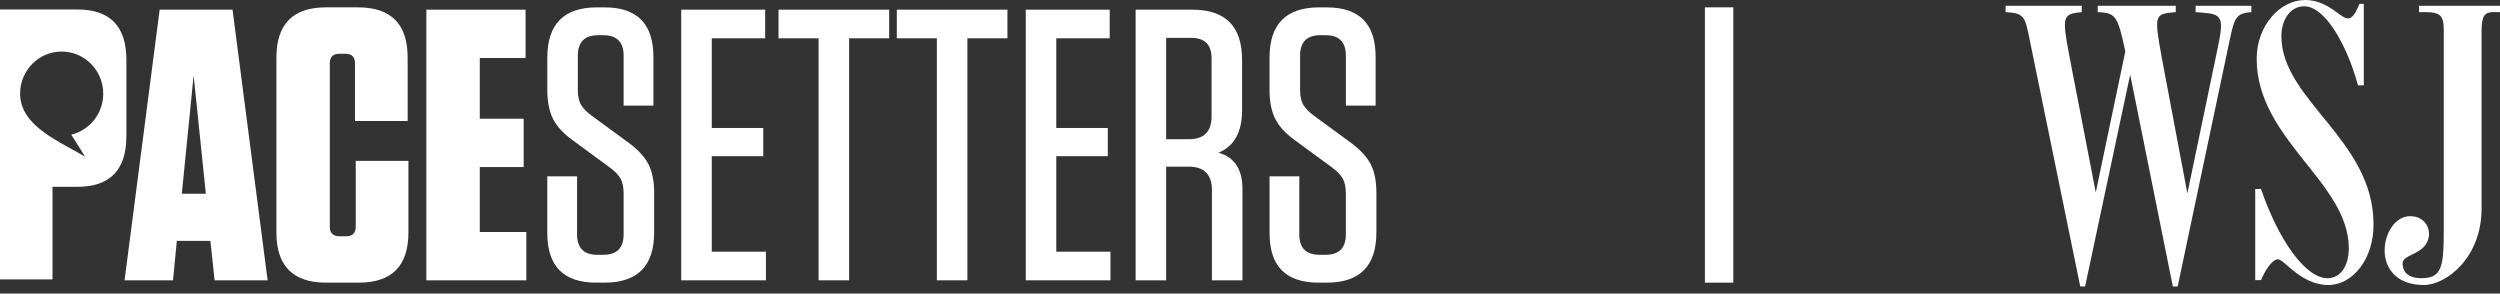 <svg width="264" height="31" viewBox="0 0 264 31" fill="none" xmlns="http://www.w3.org/2000/svg">
<rect x="0" y="0" width="264" height="31" fill="#333333" stroke="none"/>
<path d="M24.556 1.022L28.262 29.601H22.663L22.219 25.437H18.673L18.271 29.601H13.154L16.86 1.022H24.556ZM20.447 7.963L19.199 20.456H21.737L20.447 7.963Z" fill="white"/>
<path d="M43.13 16.985V24.538C43.13 28.078 41.385 29.846 37.892 29.846H34.426C30.934 29.846 29.188 28.078 29.188 24.538V6.084C29.188 2.547 30.934 0.776 34.426 0.776H37.81C41.301 0.776 43.048 2.545 43.048 6.084V12.78H37.488V6.696C37.488 6.016 37.151 5.677 36.48 5.677H35.835C35.164 5.677 34.827 6.018 34.827 6.696V23.927C34.827 24.607 35.161 24.948 35.835 24.948H36.56C37.231 24.948 37.568 24.609 37.568 23.927V16.985H43.13Z" fill="white"/>
<path d="M45.024 1.022H55.5V6.126H50.664V12.537H55.299V17.641H50.664V24.499H55.58V29.603H45.024V1.022Z" fill="white"/>
<path d="M66.378 15.067C67.399 15.828 68.103 16.598 68.493 17.374C68.881 18.151 69.079 19.151 69.079 20.375V24.538C69.079 28.078 67.331 29.846 63.841 29.846H62.953C59.514 29.846 57.795 28.105 57.795 24.619V18.619H60.939V24.742C60.939 26.186 61.649 26.906 63.074 26.906H63.719C65.142 26.906 65.855 26.186 65.855 24.742V20.456C65.855 19.776 65.748 19.245 65.532 18.864C65.317 18.483 64.956 18.103 64.444 17.722L60.496 14.823C59.475 14.089 58.769 13.319 58.381 12.516C57.99 11.713 57.797 10.714 57.797 9.515V6.086C57.797 2.549 59.543 0.779 63.035 0.779H63.841C67.278 0.779 68.999 2.52 68.999 6.005V11.149H65.855V5.883C65.855 4.441 65.142 3.719 63.719 3.719H63.155C61.732 3.719 61.019 4.441 61.019 5.883V9.476C61.019 10.156 61.132 10.687 61.362 11.068C61.59 11.448 61.96 11.829 62.471 12.21L66.378 15.069V15.067Z" fill="white"/>
<path d="M71.937 1.022H80.801V4.043H75.161V13.515H80.6V16.494H75.161V26.579H80.881V29.601H71.937V1.022Z" fill="white"/>
<path d="M89.666 29.601H86.442V4.043H82.212V1.022H93.895V4.043H89.666V29.601Z" fill="white"/>
<path d="M102.156 29.601H98.932V4.043H94.702V1.022H106.386V4.043H102.156V29.601Z" fill="white"/>
<path d="M108.32 1.022H117.184V4.043H111.544V13.515H116.983V16.494H111.544V26.579H117.265V29.601H108.32V1.022Z" fill="white"/>
<path d="M128.667 16.128C130.358 16.59 131.204 17.869 131.204 19.965V29.601H127.981V20.088C127.981 18.427 127.161 17.597 125.523 17.597H123.145V29.601H119.921V1.022H125.925C129.416 1.022 131.164 2.791 131.164 6.33V11.638C131.164 13.951 130.33 15.45 128.664 16.128H128.667ZM127.942 6.166C127.942 4.724 127.229 4.002 125.806 4.002H123.147V14.698H125.564C127.149 14.698 127.942 13.895 127.942 12.289V6.166Z" fill="white"/>
<path d="M142.648 15.067C143.669 15.828 144.373 16.598 144.763 17.374C145.153 18.151 145.348 19.151 145.348 20.375V24.538C145.348 28.078 143.602 29.846 140.11 29.846H139.223C135.783 29.846 134.065 28.105 134.065 24.619V18.619H137.207V24.742C137.207 26.186 137.917 26.906 139.342 26.906H139.987C141.41 26.906 142.122 26.186 142.122 24.742V20.456C142.122 19.776 142.015 19.245 141.8 18.864C141.584 18.483 141.223 18.103 140.712 17.722L136.763 14.823C135.743 14.089 135.036 13.319 134.648 12.516C134.258 11.713 134.063 10.714 134.063 9.515V6.086C134.063 2.549 135.808 0.779 139.301 0.779H140.108C143.545 0.779 145.266 2.52 145.266 6.005V11.149H142.125V5.883C142.125 4.441 141.412 3.719 139.989 3.719H139.424C137.999 3.719 137.289 4.441 137.289 5.883V9.476C137.289 10.156 137.401 10.687 137.632 11.068C137.859 11.448 138.229 11.829 138.74 12.21L142.648 15.069V15.067Z" fill="white"/>
<path d="M8.158 1.001H0V29.507H5.544V19.728H8.158C11.649 19.728 13.347 17.911 13.347 14.372V6.33C13.347 2.793 11.649 1.001 8.158 1.001ZM7.525 14.218L8.988 16.55C6.33 14.942 2.123 13.342 2.123 9.89C2.123 7.433 4.088 5.444 6.511 5.444C8.934 5.444 10.901 7.435 10.901 9.89C10.901 11.994 9.46 13.756 7.525 14.218Z" fill="white"/>
<path fill-rule="evenodd" clip-rule="evenodd" d="M224.435 5.425C223.616 1.535 223.36 1.382 221.518 1.28V0.614H229.758V1.28C227.506 1.484 227.455 1.484 228.274 6.04L230.987 20.422L234.211 4.965C234.877 1.791 234.621 1.484 232.522 1.331L231.857 1.28V0.614H237.743V1.28C235.951 1.433 235.951 1.894 235.235 5.272L229.963 30.249H229.451L224.947 7.882L220.187 30.249H219.675L214.301 4.043C213.84 1.74 213.738 1.382 211.793 1.28V0.614H219.829V1.28C217.781 1.484 217.73 1.689 218.549 6.04L221.313 20.32L224.435 5.425ZM245.881 30.096C242.963 30.096 241.223 27.383 240.558 27.383C239.841 27.383 239.022 28.918 238.766 29.584H238.152V19.961H238.766C240.558 25.233 243.424 29.379 245.779 29.379C247.16 29.379 248.031 28.099 248.031 26.206C248.031 19.245 238.306 14.741 238.306 6.193C238.306 2.713 240.763 0 243.424 0C245.83 0 247.16 1.945 247.928 1.945C248.338 1.945 248.645 1.638 249.157 0.409H249.617V9.008H249.003C247.877 4.862 245.574 0.665 243.322 0.665C241.94 0.665 240.916 1.945 240.916 3.839C240.916 10.544 250.641 14.792 250.641 23.647C250.692 27.332 248.44 30.096 245.881 30.096ZM255.964 30.096C252.995 30.096 251.818 28.253 251.818 26.462C251.818 24.67 252.893 22.828 254.531 22.828C256.271 22.828 256.988 24.568 256.169 25.796C255.503 26.871 253.712 26.974 253.712 27.792C253.712 29.072 254.787 29.379 255.657 29.379C258.216 29.379 258.062 27.792 258.062 22.367V3.173C258.062 1.638 257.704 1.28 256.066 1.28H255.452V0.614H264V1.28H263.283C262.413 1.28 262.055 1.638 262.055 3.225V22.009C262.055 27.281 258.267 30.096 255.964 30.096Z" fill="white"/>
<path d="M181.537 0.776L181.537 29.846" stroke="white" stroke-width="3"/>
</svg>
